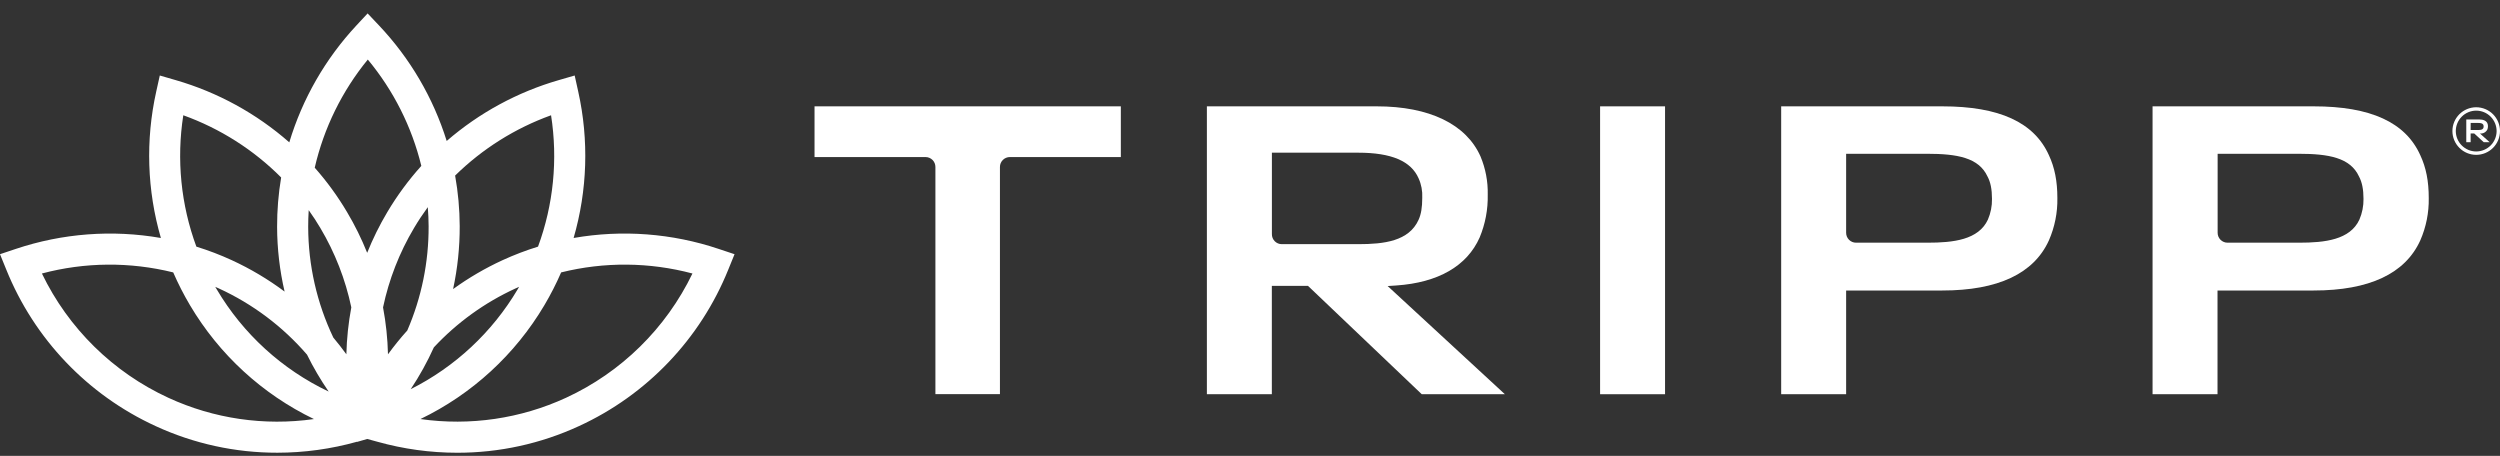 <?xml version="1.0" encoding="UTF-8"?>
<svg xmlns="http://www.w3.org/2000/svg" width="170" height="31" viewBox="0 0 170 31" fill="none">
  <rect x="0" y="0" width="170" height="31" fill="#333333" stroke="none"/>
  <path d="M168.248 9.077H168.003V9.669H167.707V8.124H168.599C168.862 8.124 169.064 8.207 169.143 8.385C169.17 8.448 169.184 8.516 169.182 8.585C169.183 8.663 169.168 8.741 169.138 8.813C169.09 8.903 169.017 8.976 168.927 9.023C168.837 9.07 168.735 9.089 168.634 9.077L169.296 9.669H168.893L168.248 9.077ZM168.003 8.84H168.528C168.696 8.84 168.819 8.813 168.864 8.714C168.88 8.676 168.887 8.636 168.886 8.595C168.887 8.559 168.88 8.524 168.867 8.491C168.824 8.39 168.699 8.361 168.532 8.361H168.006L168.003 8.84Z" fill="white"></path>
  <path d="M168.381 10.53C167.952 10.529 167.541 10.359 167.238 10.055C166.935 9.752 166.764 9.341 166.764 8.912C166.764 8.483 166.934 8.072 167.237 7.768C167.54 7.465 167.952 7.294 168.381 7.293C168.81 7.294 169.222 7.465 169.525 7.768C169.829 8.072 169.999 8.483 170 8.912C169.999 9.341 169.829 9.753 169.525 10.056C169.222 10.359 168.81 10.53 168.381 10.53ZM168.381 7.523C168.013 7.524 167.66 7.671 167.4 7.931C167.14 8.192 166.994 8.544 166.994 8.912C166.995 9.28 167.141 9.632 167.401 9.892C167.661 10.152 168.013 10.299 168.381 10.3C168.749 10.299 169.102 10.153 169.362 9.893C169.622 9.633 169.769 9.28 169.77 8.912C169.769 8.544 169.623 8.191 169.362 7.931C169.102 7.67 168.749 7.524 168.381 7.523Z" fill="white"></path>
  <path d="M55.388 7.231V10.68H62.937C63.115 10.68 63.286 10.751 63.412 10.877C63.538 11.003 63.608 11.174 63.608 11.352V26.802H67.996V11.352C67.996 11.174 68.067 11.003 68.193 10.877C68.319 10.751 68.49 10.68 68.668 10.68H76.217V7.231H55.388Z" fill="white"></path>
  <path d="M94.36 19.451L94.944 19.413C97.799 19.218 99.756 18.09 100.617 16.148C101.001 15.226 101.188 14.233 101.166 13.234C101.186 12.343 101.018 11.457 100.674 10.635C99.695 8.44 97.191 7.231 93.621 7.231H82.068V26.807H86.485V19.44H88.944L96.679 26.807H102.332L94.36 19.451ZM86.489 15.925V10.383H92.367C94.61 10.383 95.95 10.952 96.464 12.126C96.651 12.541 96.736 12.995 96.713 13.449C96.713 14.109 96.635 14.573 96.462 14.949C95.806 16.402 94.111 16.603 92.367 16.603H87.16C87.071 16.603 86.982 16.585 86.9 16.551C86.817 16.516 86.743 16.465 86.68 16.401C86.617 16.337 86.568 16.261 86.535 16.178C86.502 16.095 86.487 16.006 86.489 15.916V15.925Z" fill="white"></path>
  <path d="M108.806 7.231V26.807H113.223V7.231H108.806Z" fill="white"></path>
  <path d="M139.326 10.554C138.319 8.315 135.953 7.231 132.075 7.231H121.12V26.807H125.537V19.754H132.075C135.86 19.754 138.3 18.608 139.326 16.346C139.723 15.438 139.919 14.455 139.901 13.464C139.901 12.317 139.718 11.394 139.326 10.554ZM135.177 14.934C134.54 16.311 132.825 16.503 131.079 16.503H126.209C126.03 16.503 125.86 16.432 125.734 16.306C125.608 16.18 125.537 16.009 125.537 15.831V10.457H131.05C133.082 10.457 134.557 10.719 135.148 11.997C135.356 12.381 135.455 12.872 135.455 13.525C135.464 14.009 135.369 14.489 135.177 14.934Z" fill="white"></path>
  <path d="M164.58 10.554C163.573 8.315 161.205 7.231 157.329 7.231H146.374V26.807H150.791V19.754H157.329C161.114 19.754 163.554 18.608 164.58 16.346C164.977 15.438 165.173 14.455 165.155 13.464C165.155 12.317 164.973 11.394 164.58 10.554ZM160.439 14.934C159.802 16.311 158.088 16.503 156.341 16.503H151.471C151.293 16.503 151.122 16.432 150.996 16.306C150.87 16.18 150.799 16.009 150.799 15.831V10.457H156.313C158.345 10.457 159.819 10.719 160.41 11.997C160.617 12.381 160.718 12.872 160.718 13.525C160.725 14.009 160.63 14.489 160.439 14.934Z" fill="white"></path>
  <path d="M48.875 16.928C45.699 15.862 42.306 15.605 39.006 16.183C39.944 12.946 40.053 9.524 39.321 6.234L39.078 5.134L37.996 5.448C35.187 6.26 32.587 7.672 30.375 9.586C29.46 6.651 27.885 3.964 25.772 1.73L24.998 0.912L24.23 1.737C22.123 4.001 20.564 6.718 19.672 9.68C17.44 7.719 14.802 6.274 11.947 5.448L10.866 5.134L10.622 6.234C9.89 9.524 9.999 12.946 10.94 16.183C7.638 15.606 4.245 15.863 1.068 16.928L0 17.285L0.425 18.329C2.326 23.042 5.957 26.85 10.575 28.971C13.173 30.17 16.001 30.789 18.863 30.785C20.694 30.783 22.516 30.532 24.279 30.038V30.05L24.973 29.85L25.669 30.04C27.433 30.534 29.255 30.785 31.085 30.787C33.947 30.791 36.775 30.172 39.373 28.973C43.991 26.852 47.623 23.044 49.524 18.331L49.949 17.286L48.875 16.928ZM21.348 28.496C17.979 28.977 14.541 28.475 11.45 27.05C7.689 25.317 4.648 22.328 2.85 18.598C5.772 17.82 8.844 17.795 11.779 18.524C12.113 19.293 12.495 20.04 12.923 20.761C14.908 24.113 17.84 26.804 21.348 28.496ZM19.352 19.827C18.233 18.991 17.029 18.275 15.759 17.691C14.978 17.332 14.174 17.025 13.353 16.771C12.3 13.917 11.995 10.843 12.464 7.838C14.967 8.739 17.24 10.183 19.118 12.067C18.932 13.177 18.84 14.3 18.843 15.425C18.847 16.907 19.018 18.384 19.352 19.827ZM14.74 19.681C14.705 19.622 14.671 19.563 14.637 19.505L14.878 19.612C17.178 20.665 19.224 22.201 20.877 24.116C21.306 24.988 21.798 25.827 22.349 26.627C19.178 25.12 16.528 22.701 14.74 19.679V19.681ZM22.665 22.954C21.545 20.602 20.962 18.03 20.957 15.425C20.957 15.058 20.967 14.678 20.992 14.29C21.278 14.69 21.543 15.096 21.785 15.506C22.778 17.176 23.489 18.999 23.889 20.9C23.692 21.953 23.579 23.02 23.553 24.091C23.271 23.703 22.975 23.324 22.665 22.954ZM28.65 11.281C27.777 12.251 27.001 13.304 26.335 14.426C25.808 15.312 25.351 16.236 24.968 17.192C24.585 16.236 24.129 15.311 23.602 14.426C22.966 13.351 22.229 12.339 21.402 11.403C22.023 8.707 23.258 6.19 25.011 4.049C26.759 6.152 28.004 8.626 28.65 11.282V11.281ZM30.81 19.657C31.114 18.251 31.265 16.816 31.26 15.377C31.256 14.224 31.151 13.074 30.948 11.939C32.802 10.118 35.028 8.72 37.472 7.838C37.942 10.842 37.637 13.917 36.586 16.771C35.764 17.025 34.959 17.333 34.177 17.691C32.993 18.235 31.866 18.894 30.81 19.657ZM35.299 19.505C35.266 19.563 35.232 19.622 35.197 19.681C33.472 22.59 30.951 24.943 27.93 26.462C28.53 25.56 29.055 24.61 29.502 23.622C31.074 21.935 32.962 20.573 35.059 19.612L35.299 19.505ZM37.014 20.761C37.441 20.04 37.824 19.293 38.157 18.524C41.092 17.794 44.164 17.82 47.087 18.598C45.288 22.328 42.248 25.316 38.487 27.05C35.395 28.473 31.958 28.975 28.588 28.496C32.097 26.804 35.028 24.113 37.014 20.761ZM29.146 15.387C29.157 17.823 28.663 20.235 27.697 22.471C27.231 22.988 26.793 23.53 26.383 24.093C26.357 23.022 26.245 21.955 26.047 20.902C26.448 19 27.159 17.178 28.152 15.508C28.439 15.022 28.755 14.547 29.09 14.087C29.126 14.529 29.144 14.964 29.146 15.383V15.387Z" fill="white"></path>
</svg>
